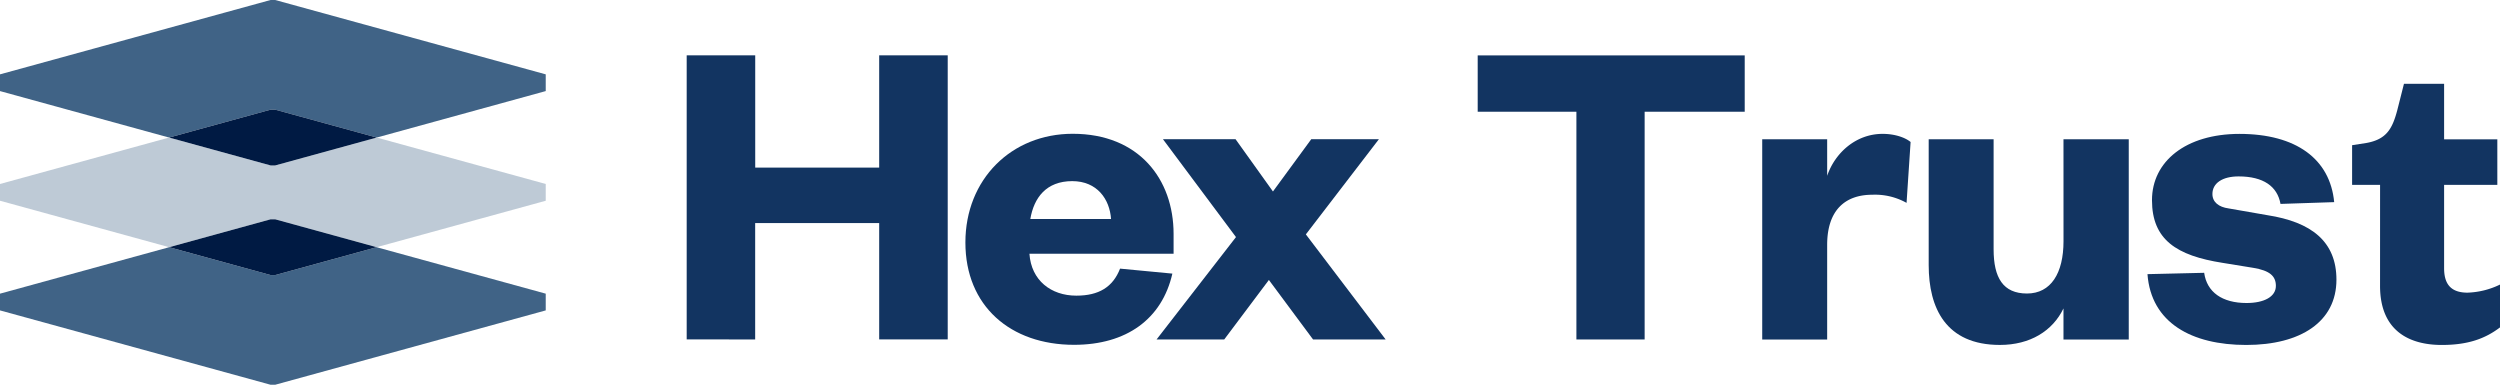 <svg xmlns="http://www.w3.org/2000/svg" id="Layer_2" data-name="Layer 2" viewBox="0 0 842.63 129.68"><defs><style>.cls-1{fill:#123461;}.cls-2{fill:#406386;}.cls-3{fill:#becad6;}.cls-4{fill:#001a43;}</style></defs><title>Hex Trust Logo</title><path class="cls-1" d="M262.12,144.58V48.82h23.1V86.67H327V48.83h23.1v95.75H327V105.37h-41.8v39.22Z" transform="translate(-30.67 -30.18)"></path><path class="cls-1" d="M425.82,122.4c-3.5,15.35-15.51,24-33.14,24-21.43,0-36.63-13.07-36.62-34.5,0-21.28,15.5-36.63,36.17-36.63,22.35,0,34,15.35,34,33.74v6.69H377.64c.61,9,7.29,14.13,15.81,14.13,7.59,0,12.31-2.88,14.74-9.11ZM405.15,104c-.45-6.69-4.71-12.77-13.07-12.77-8.81,0-12.92,5.62-14.14,12.76Z" transform="translate(-30.67 -30.18)"></path><path class="cls-1" d="M470.81,109.18l26.9,35.42H473.24l-14.89-20.06L443.3,144.59H420.5l26.76-34.5-24.62-33h24.47l12.61,17.63,12.92-17.63h22.8Z" transform="translate(-30.67 -30.18)"></path><path class="cls-1" d="M562,144.6V67.85H528.73v-19h90v19H585v76.76Z" transform="translate(-30.67 -30.18)"></path><path class="cls-1" d="M673.28,98.56a21.68,21.68,0,0,0-11.56-2.74c-9.11,0-15.19,5.17-15.2,16.87v31.92H624.63V77.12h21.89V89.44c2.58-7.6,9.57-14.14,18.69-14.14,4.11,0,7.6,1.22,9.43,2.74Z" transform="translate(-30.67 -30.18)"></path><path class="cls-1" d="M726.17,77.13h22v67.48h-22V134.13c-3.65,7.6-11.25,12.31-21.43,12.31-18.24,0-24-12.47-24-26.91V77.13h21.88v37.09c0,9.57,3.19,14.89,11.25,14.89s12.31-6.83,12.31-17.63Z" transform="translate(-30.67 -30.18)"></path><path class="cls-1" d="M773.59,122.13c.91,6.53,6.08,10.18,14.29,10.18,5.93,0,9.88-2.13,9.88-5.77,0-3.35-2.13-5.17-7.6-6.08l-10.33-1.68C764.32,116.35,756,111,756,97.65c0-13.07,11.41-22.34,29.49-22.34,19.15,0,30.55,8.52,31.92,23l-18.09.6c-1.06-5.92-5.77-9.27-14.13-9.27-5.47,0-8.82,2.28-8.82,5.93,0,2.73,2.13,4.41,5.47,4.86l13.07,2.28c14.75,2.29,23.26,8.82,23.26,21.74,0,14.14-12,22-30.4,22s-32.07-7.45-33.29-23.87Z" transform="translate(-30.67 -30.18)"></path><path class="cls-1" d="M832.88,92.49h-9.43V79.12l4.87-.76c6.68-1.22,8.66-4.71,10.33-10.94l2.28-9h13.53V77.14H872.4V92.5H854.46v28.11c0,5.78,2.73,8.21,7.9,8.21a26.93,26.93,0,0,0,10.94-2.73v14.44c-5,3.8-10.79,5.92-19.61,5.92-10.94,0-20.82-4.71-20.82-19.91Z" transform="translate(-30.67 -30.18)"></path><polygon class="cls-2" points="183.94 25.06 183.94 30.7 126.97 46.36 126.96 46.36 92.75 36.96 91.2 36.96 56.99 46.36 56.97 46.36 0 30.7 0 25.06 91.2 0 92.75 0 183.94 25.06"></polygon><polygon class="cls-3" points="183.94 62.01 183.94 67.66 126.93 83.32 92.75 73.92 91.2 73.92 57.01 83.32 0 67.66 0 62.01 56.97 46.36 56.99 46.36 91.2 55.76 92.75 55.76 126.96 46.36 126.97 46.36 183.94 62.01"></polygon><polygon class="cls-2" points="183.94 98.98 183.94 104.62 92.75 129.68 91.2 129.68 0 104.62 0 98.98 57.01 83.32 91.2 92.71 92.75 92.71 126.93 83.32 183.94 98.98"></polygon><polygon class="cls-4" points="92.75 73.92 126.93 83.32 92.75 92.71 91.2 92.71 57.01 83.32 91.2 73.92 92.75 73.92"></polygon><polygon class="cls-4" points="91.2 55.76 56.99 46.36 91.2 36.96 92.75 36.96 126.96 46.36 92.75 55.76 91.2 55.76"></polygon></svg>